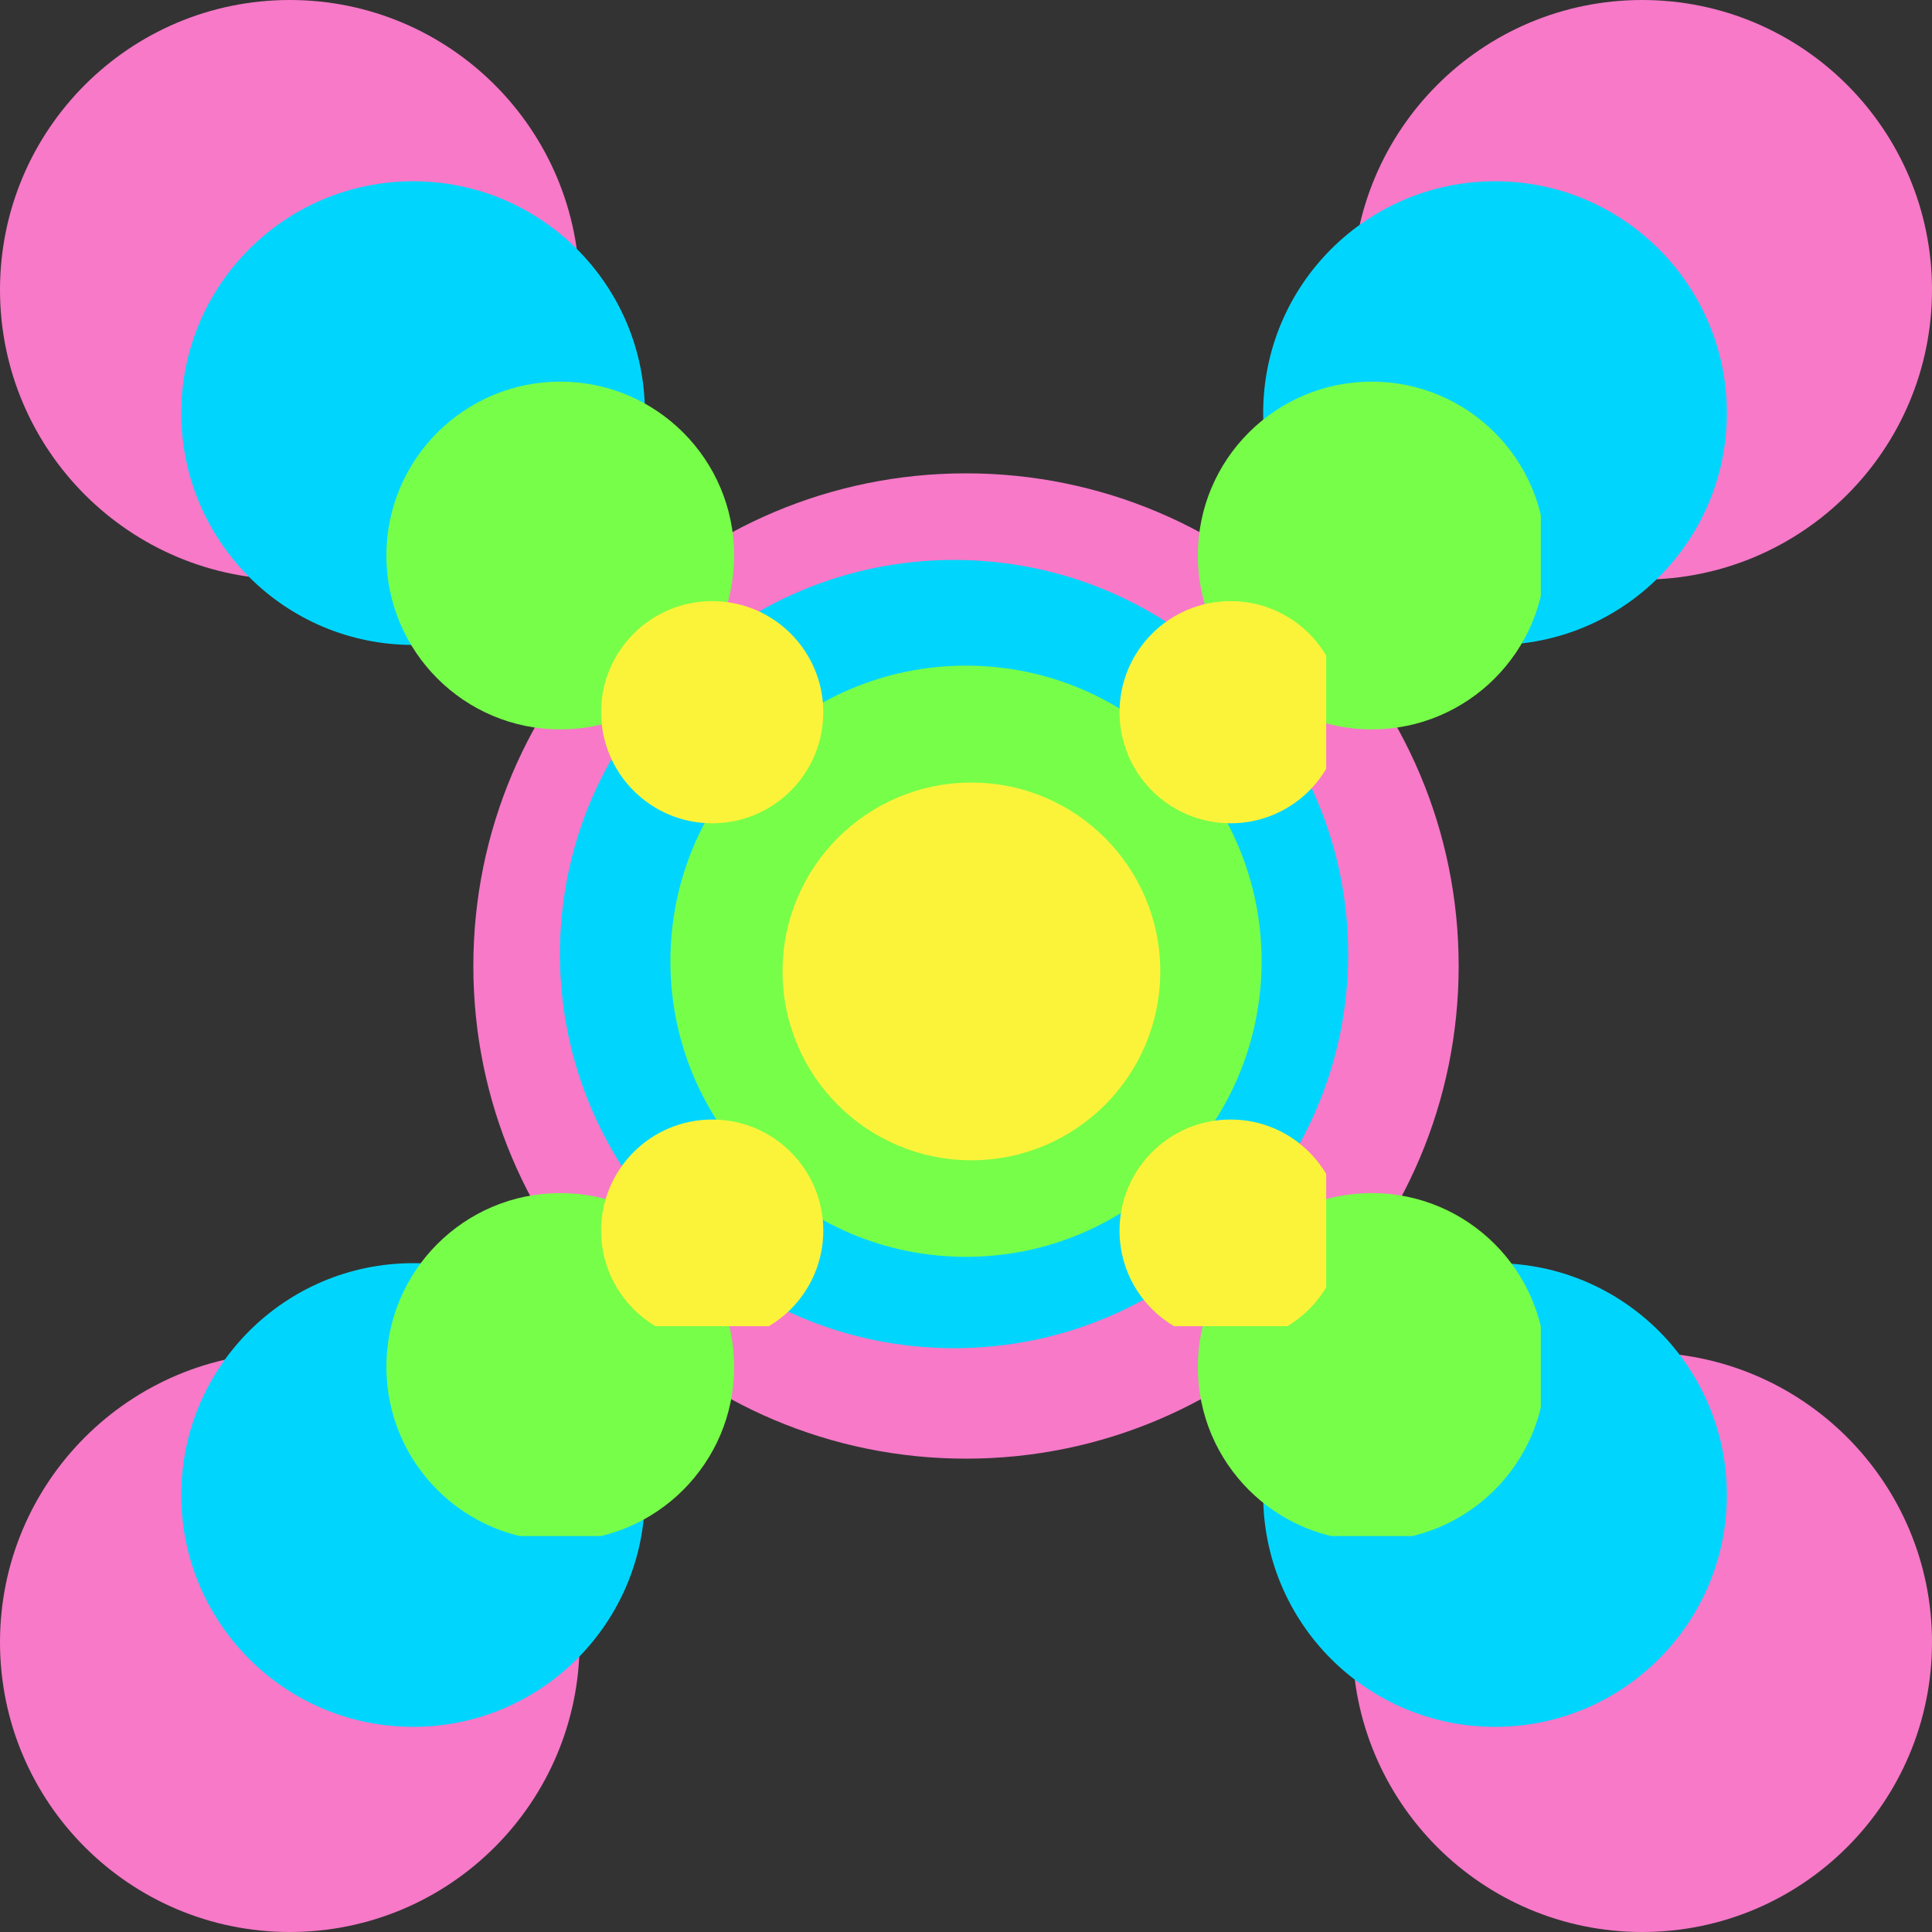 <svg width="60" height="60" viewBox="0 0 60 60" fill="none" xmlns="http://www.w3.org/2000/svg">
<rect x="0" y="0" width="60" height="60" fill="#333333" stroke="none"/>
<g clip-path="url(#clip0_457_17420)">
<path d="M60 9C60 13.971 55.971 18 51 18C46.029 18 42 13.971 42 9C42 4.029 46.029 0 51 0C55.971 0 60 4.029 60 9Z" fill="#F779C8"/>
<path d="M60 51C60 55.971 55.971 60 51 60C46.029 60 42 55.971 42 51C42 46.029 46.029 42 51 42C55.971 42 60 46.029 60 51Z" fill="#F779C8"/>
<path d="M45.3 30C45.3 38.45 38.45 45.3 30 45.3C21.55 45.3 14.7 38.45 14.7 30C14.7 21.55 21.55 14.7 30 14.7C38.45 14.7 45.3 21.55 45.3 30Z" fill="#F779C8"/>
<path d="M18 9C18 13.971 13.971 18 9 18C4.029 18 0 13.971 0 9C0 4.029 4.029 0 9 0C13.971 0 18 4.029 18 9Z" fill="#F779C8"/>
<path d="M18 51C18 55.971 13.971 60 9 60C4.029 60 0 55.971 0 51C0 46.029 4.029 42 9 42C13.971 42 18 46.029 18 51Z" fill="#F779C8"/>
</g>
<g clip-path="url(#clip1_457_17420)">
<path d="M53.629 12.829C53.629 16.805 50.405 20.029 46.429 20.029C42.453 20.029 39.229 16.805 39.229 12.829C39.229 8.852 42.453 5.629 46.429 5.629C50.405 5.629 53.629 8.852 53.629 12.829Z" fill="#00D6FD"/>
<path d="M53.629 46.429C53.629 50.405 50.405 53.629 46.429 53.629C42.453 53.629 39.229 50.405 39.229 46.429C39.229 42.453 42.453 39.229 46.429 39.229C50.405 39.229 53.629 42.453 53.629 46.429Z" fill="#00D6FD"/>
<path d="M41.869 29.629C41.869 36.389 36.389 41.869 29.629 41.869C22.869 41.869 17.389 36.389 17.389 29.629C17.389 22.869 22.869 17.389 29.629 17.389C36.389 17.389 41.869 22.869 41.869 29.629Z" fill="#00D6FD"/>
<path d="M20.029 12.829C20.029 16.805 16.805 20.029 12.829 20.029C8.852 20.029 5.629 16.805 5.629 12.829C5.629 8.852 8.852 5.629 12.829 5.629C16.805 5.629 20.029 8.852 20.029 12.829Z" fill="#00D6FD"/>
<path d="M20.029 46.429C20.029 50.405 16.805 53.629 12.829 53.629C8.852 53.629 5.629 50.405 5.629 46.429C5.629 42.453 8.852 39.229 12.829 39.229C16.805 39.229 20.029 42.453 20.029 46.429Z" fill="#00D6FD"/>
</g>
<g clip-path="url(#clip2_457_17420)">
<path d="M48 17.252C48 20.234 45.582 22.652 42.6 22.652C39.618 22.652 37.2 20.234 37.2 17.252C37.2 14.269 39.618 11.852 42.6 11.852C45.582 11.852 48 14.269 48 17.252Z" fill="#77FE49"/>
<path d="M48 42.452C48 45.434 45.582 47.852 42.6 47.852C39.618 47.852 37.2 45.434 37.2 42.452C37.2 39.469 39.618 37.052 42.6 37.052C45.582 37.052 48 39.469 48 42.452Z" fill="#77FE49"/>
<path d="M39.18 29.852C39.18 34.922 35.07 39.032 30 39.032C24.93 39.032 20.82 34.922 20.82 29.852C20.82 24.782 24.93 20.672 30 20.672C35.07 20.672 39.18 24.782 39.18 29.852Z" fill="#77FE49"/>
<path d="M22.8 17.252C22.8 20.234 20.382 22.652 17.4 22.652C14.418 22.652 12 20.234 12 17.252C12 14.269 14.418 11.852 17.4 11.852C20.382 11.852 22.8 14.269 22.8 17.252Z" fill="#77FE49"/>
<path d="M22.8 42.452C22.8 45.434 20.382 47.852 17.4 47.852C14.418 47.852 12 45.434 12 42.452C12 39.469 14.418 37.052 17.4 37.052C20.382 37.052 22.8 39.469 22.8 42.452Z" fill="#77FE49"/>
</g>
<g clip-path="url(#clip3_457_17420)">
<path d="M41.668 22.118C41.668 24.023 40.123 25.568 38.218 25.568C36.313 25.568 34.768 24.023 34.768 22.118C34.768 20.213 36.313 18.668 38.218 18.668C40.123 18.668 41.668 20.213 41.668 22.118Z" fill="#FBF33A"/>
<path d="M41.668 38.218C41.668 40.123 40.123 41.668 38.218 41.668C36.313 41.668 34.768 40.123 34.768 38.218C34.768 36.313 36.313 34.768 38.218 34.768C40.123 34.768 41.668 36.313 41.668 38.218Z" fill="#FBF33A"/>
<path d="M36.033 30.168C36.033 33.407 33.407 36.033 30.168 36.033C26.929 36.033 24.303 33.407 24.303 30.168C24.303 26.929 26.929 24.303 30.168 24.303C33.407 24.303 36.033 26.929 36.033 30.168Z" fill="#FBF33A"/>
<path d="M25.568 22.118C25.568 24.023 24.023 25.568 22.118 25.568C20.213 25.568 18.668 24.023 18.668 22.118C18.668 20.213 20.213 18.668 22.118 18.668C24.023 18.668 25.568 20.213 25.568 22.118Z" fill="#FBF33A"/>
<path d="M25.568 38.218C25.568 40.123 24.023 41.668 22.118 41.668C20.213 41.668 18.668 40.123 18.668 38.218C18.668 36.313 20.213 34.768 22.118 34.768C24.023 34.768 25.568 36.313 25.568 38.218Z" fill="#FBF33A"/>
</g>
<defs>
<clipPath id="clip0_457_17420">
<rect width="60" height="60" fill="white"/>
</clipPath>
<clipPath id="clip1_457_17420">
<rect width="48.296" height="48.296" fill="white" transform="translate(5.629 5.629)"/>
</clipPath>
<clipPath id="clip2_457_17420">
<rect width="35.852" height="35.852" fill="white" transform="translate(12 11.852)"/>
</clipPath>
<clipPath id="clip3_457_17420">
<rect width="22.518" height="22.518" fill="white" transform="translate(18.668 18.668)"/>
</clipPath>
</defs>
</svg>
